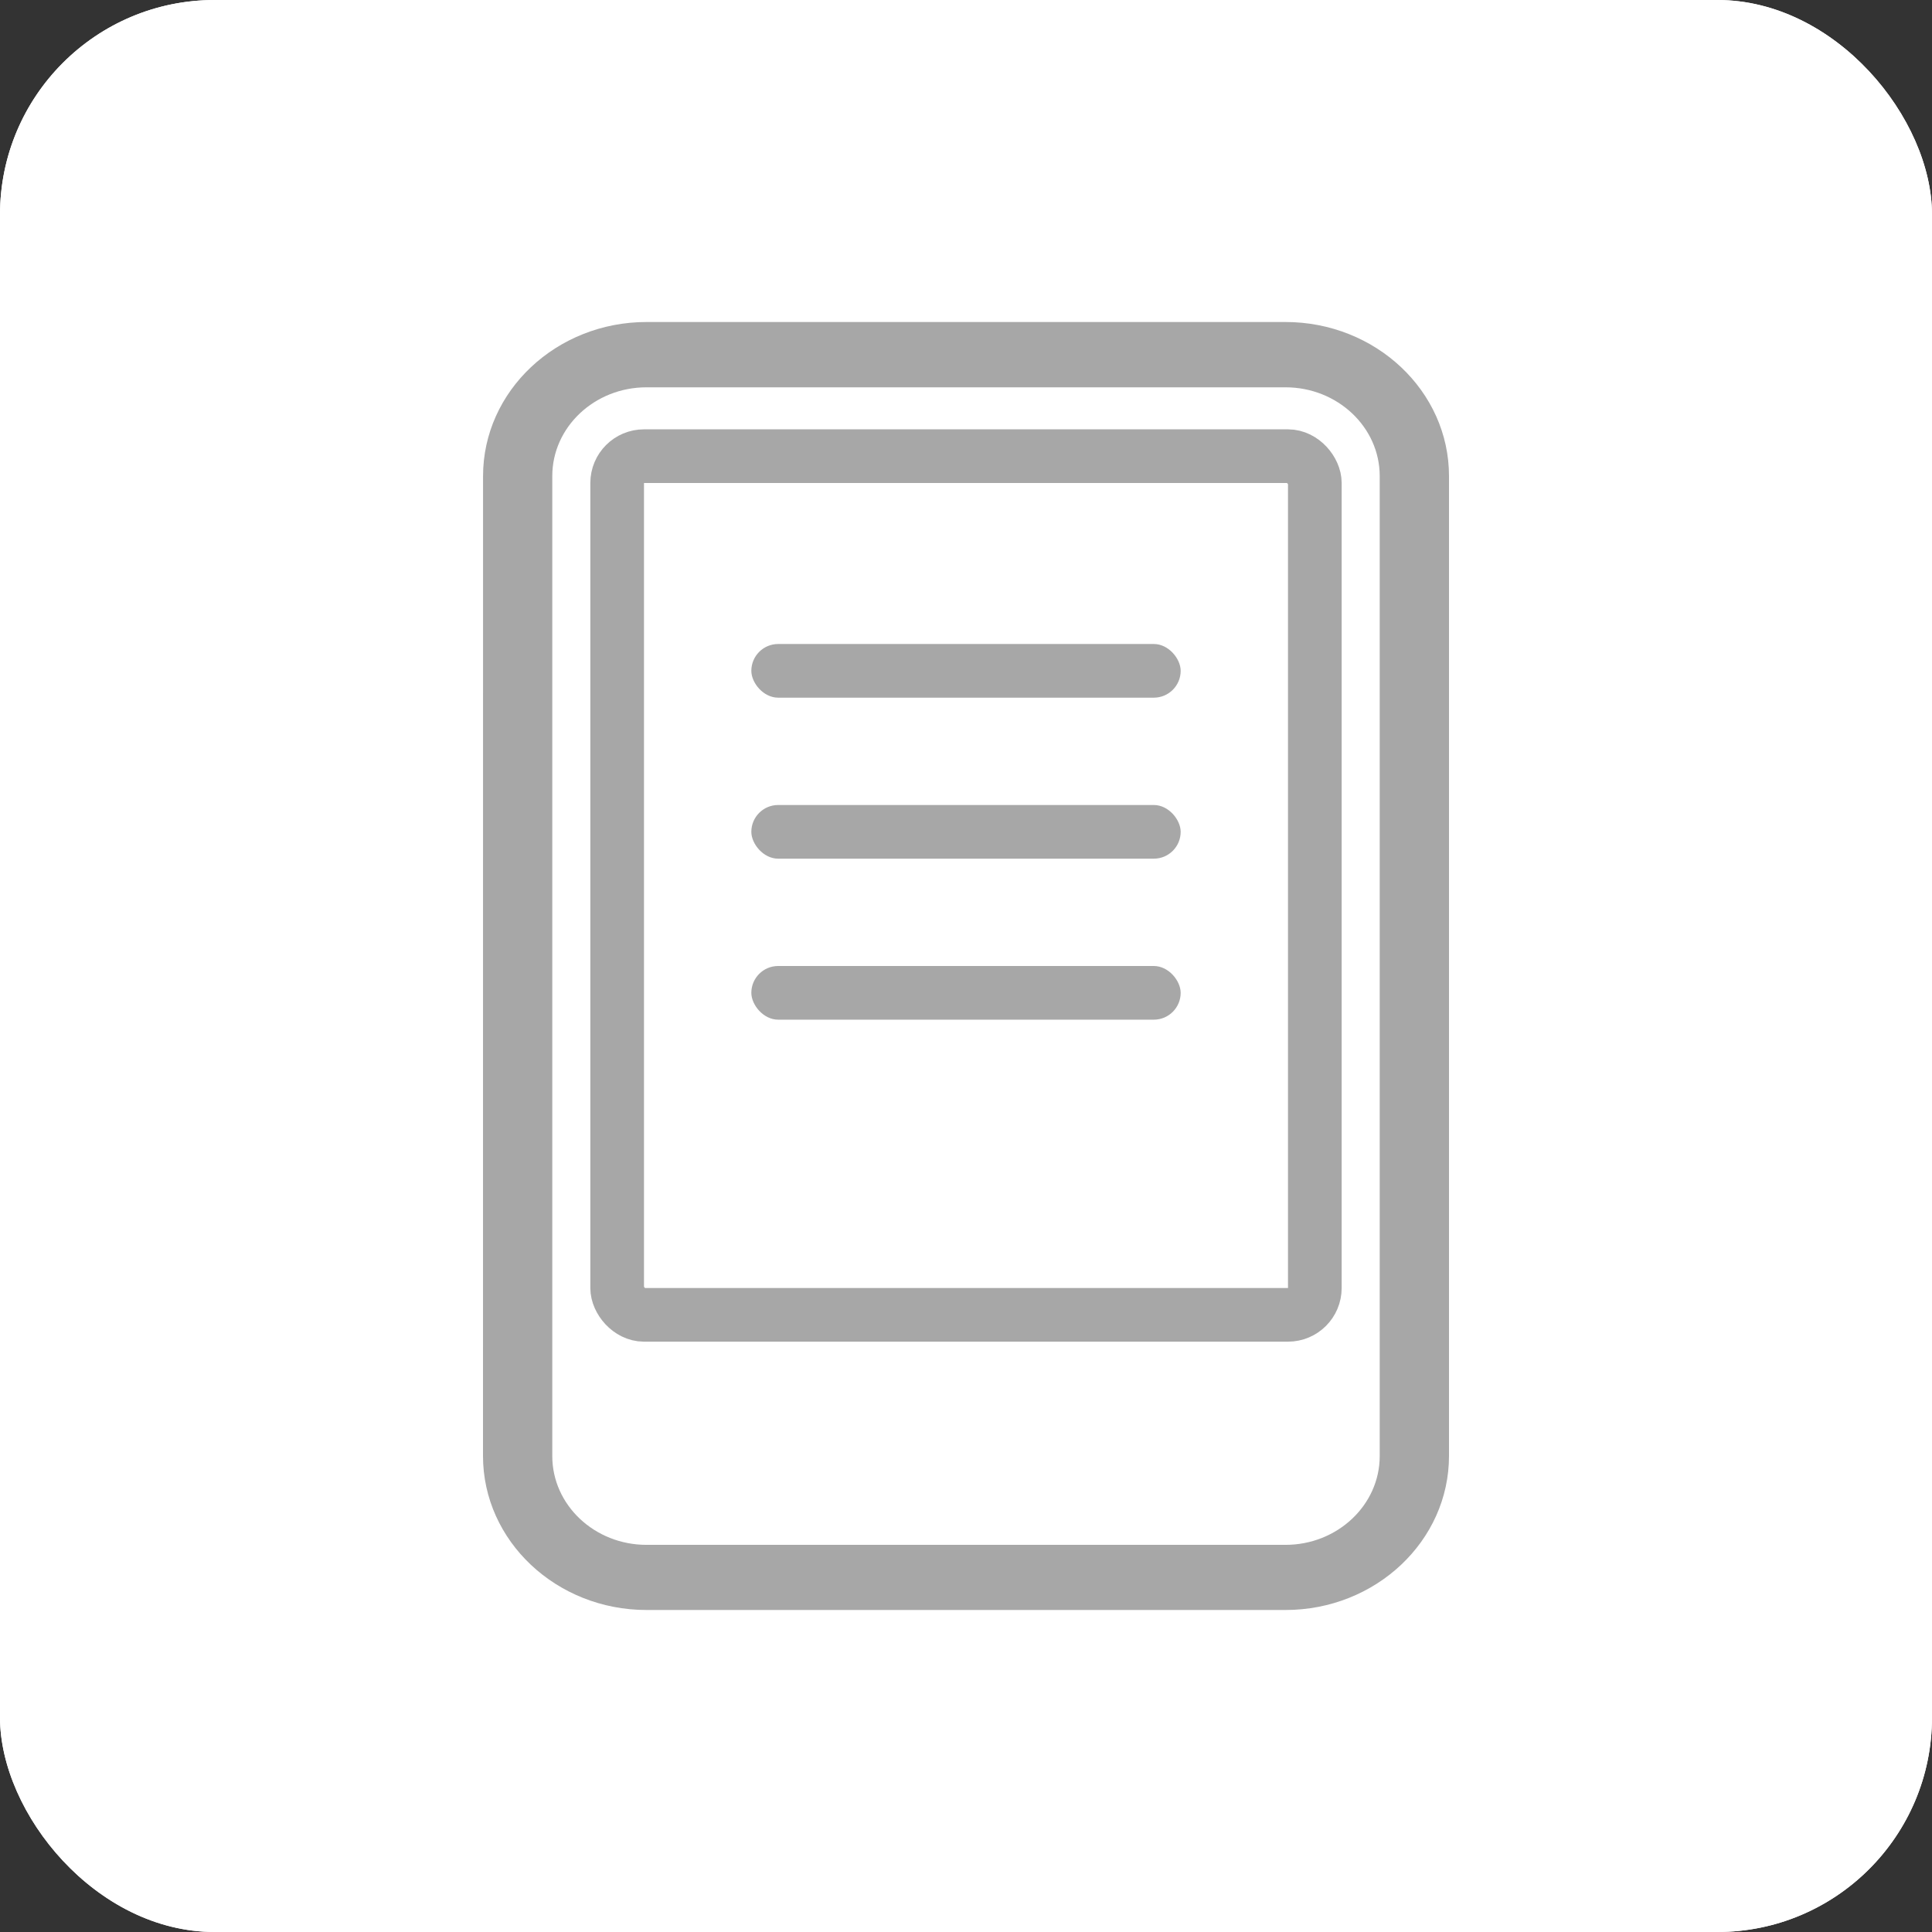 <?xml version="1.0" encoding="utf-8"?>
<svg xmlns="http://www.w3.org/2000/svg" fill="none" height="36" viewBox="0 0 36 36" width="36">
<rect x="0" y="0" width="36" height="36" fill="#333333" stroke="none"/>
<rect fill="white" height="36" rx="4" width="36"/>
<rect fill="white" height="36" rx="4" width="36"/>
<path clip-rule="evenodd" d="M12.049 6H23.951H23.951C25.633 6 27 7.286 27 8.871V27.129C27 28.714 25.633 30 23.952 30H12.049C10.367 30 9 28.714 9 27.129L9.001 8.871C9.001 7.286 10.368 6 12.049 6ZM23.954 28.786C24.92 28.786 25.709 28.044 25.709 27.132V8.871C25.709 7.958 24.92 7.217 23.954 7.217H12.046C11.079 7.217 10.291 7.958 10.291 8.871V27.132C10.291 28.044 11.079 28.786 12.046 28.786H23.954Z" fill="#A7A7A7" fill-rule="evenodd"/>
<rect height="16" rx="0.5" stroke="#A7A7A7" stroke-linejoin="round" width="13" x="11.5" y="8.5"/>
<rect fill="#A7A7A7" height="1" rx="0.5" width="8" x="14" y="12"/>
<rect fill="#A7A7A7" height="1" rx="0.5" width="8" x="14" y="15"/>
<rect fill="#A7A7A7" height="1" rx="0.5" width="8" x="14" y="18"/>
</svg>